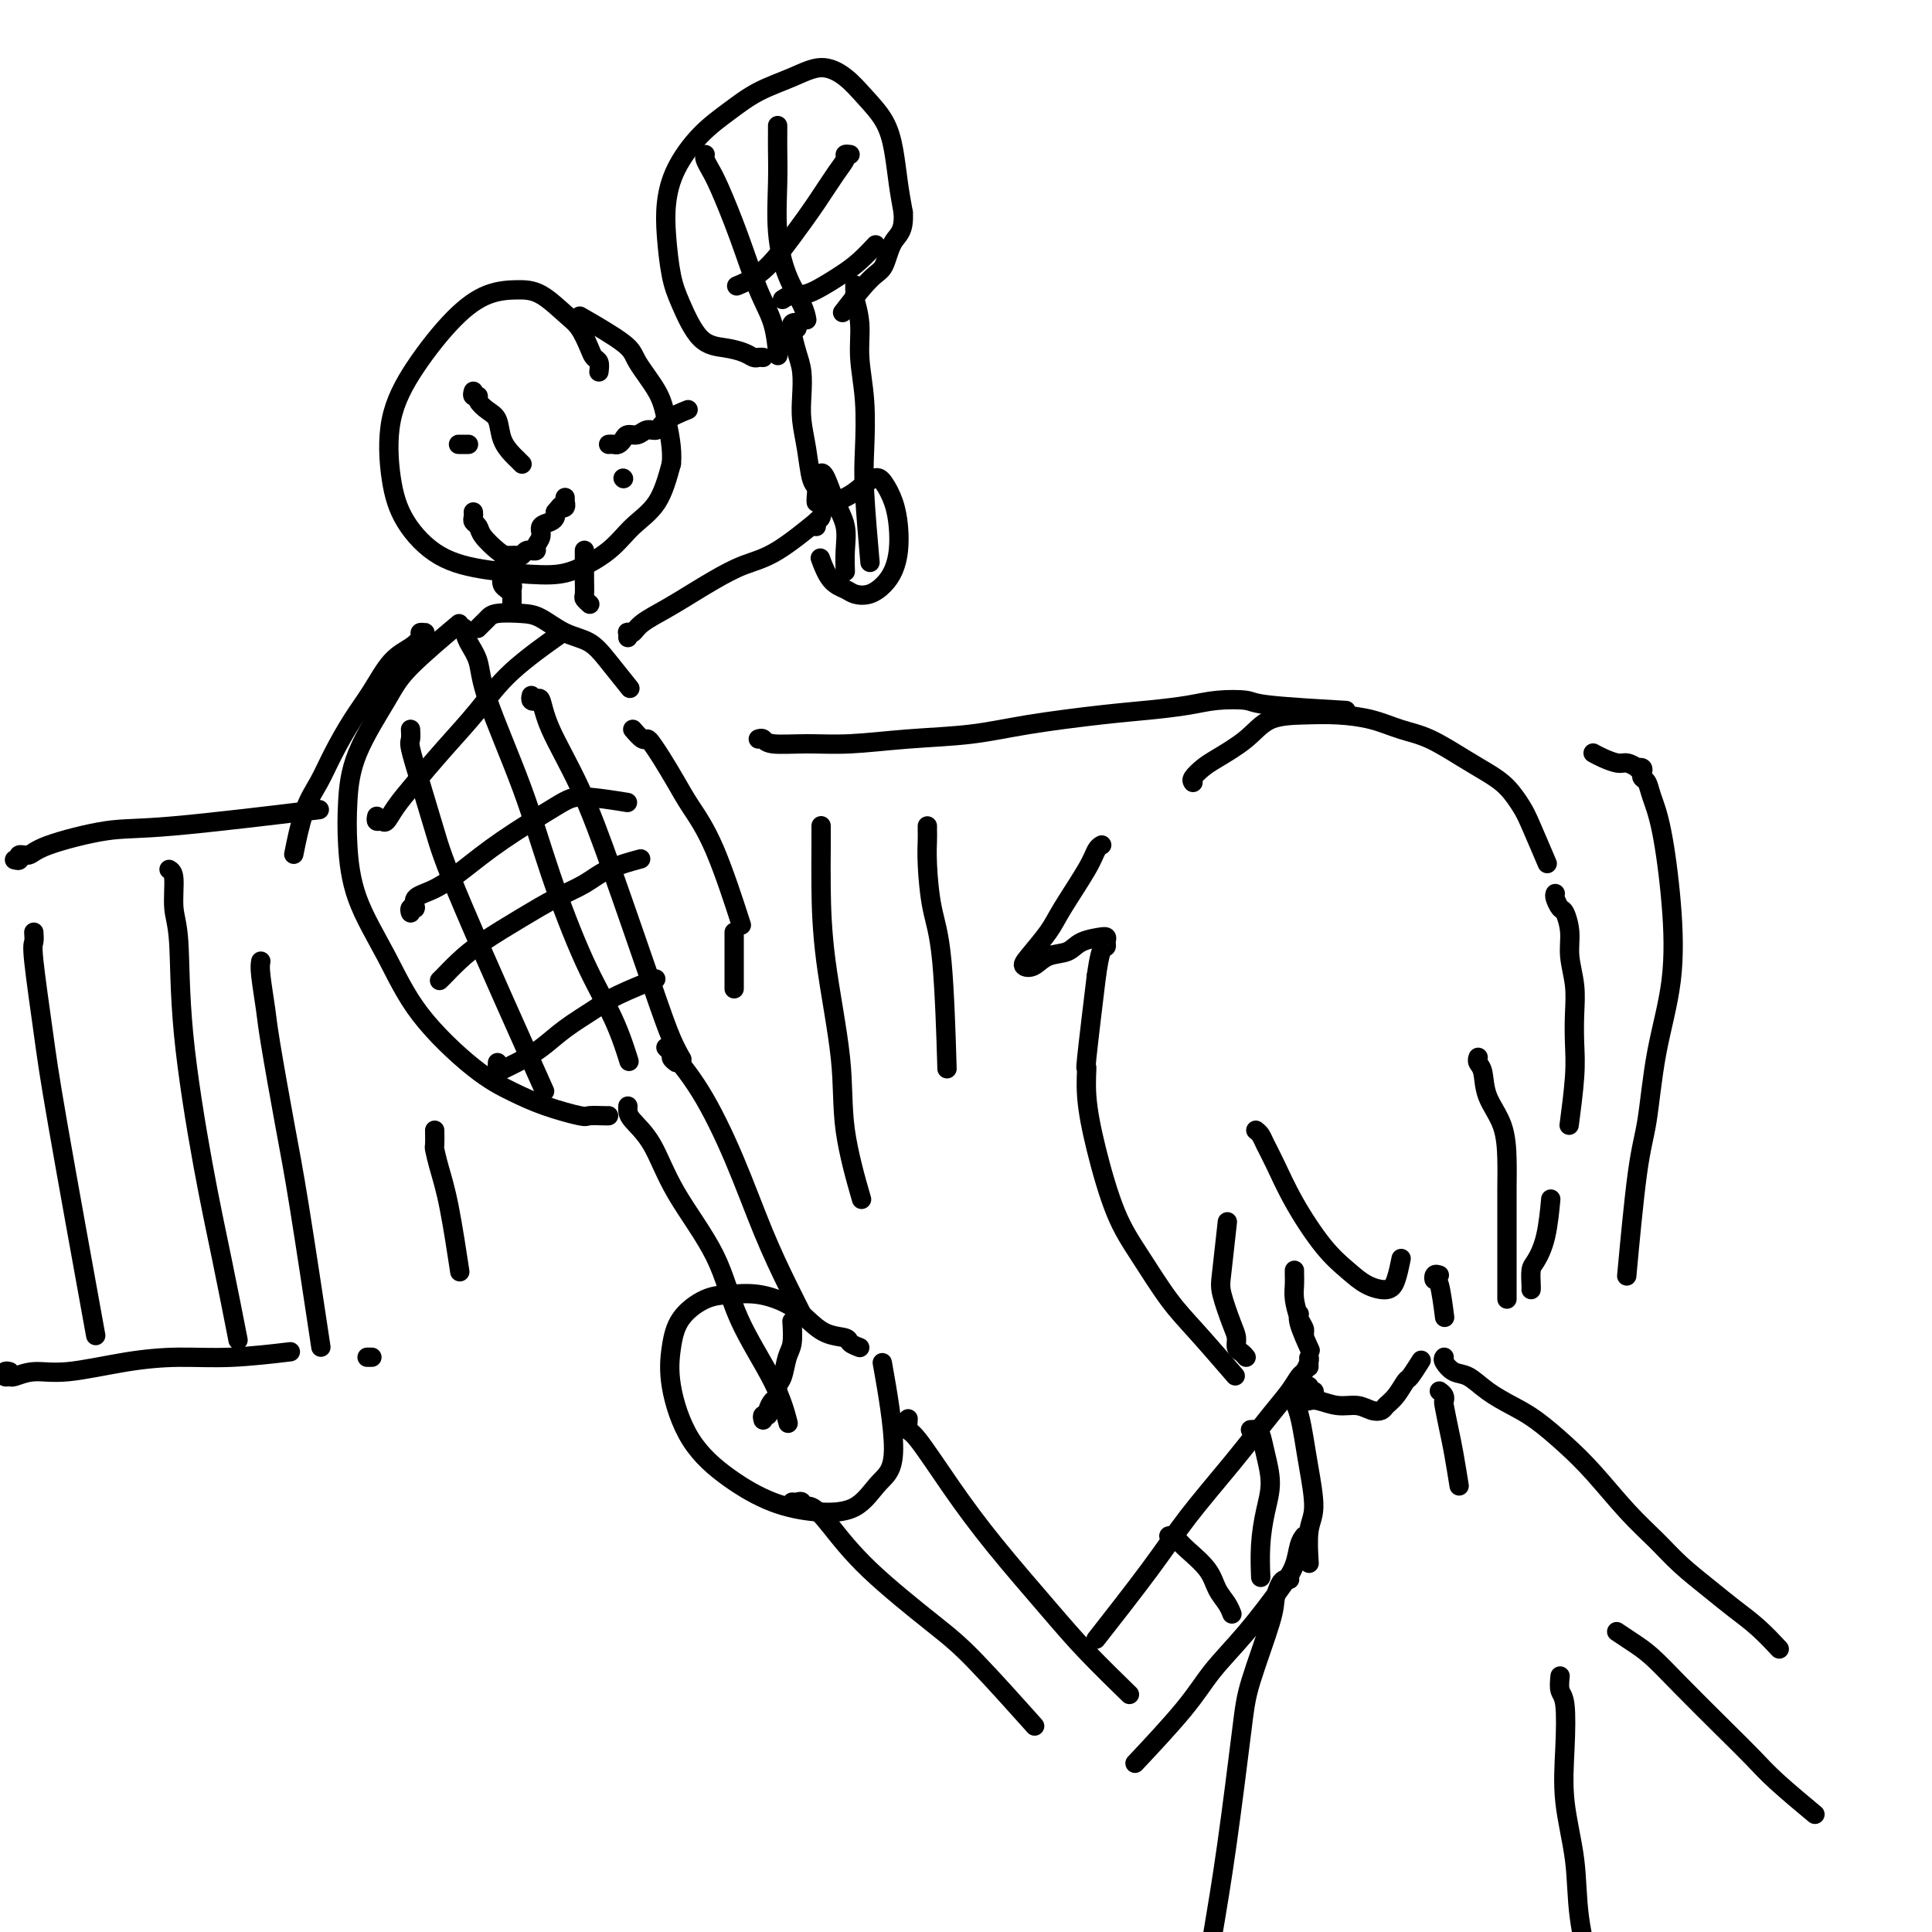 <svg viewBox='0 0 400 400' version='1.1' xmlns='http://www.w3.org/2000/svg' xmlns:xlink='http://www.w3.org/1999/xlink'><g fill='none' stroke='#000000' stroke-width='4' stroke-linecap='round' stroke-linejoin='round'><path d='M228,175c0.089,-0.049 0.178,-0.097 0,0c-0.178,0.097 -0.622,0.341 -1,1c-0.378,0.659 -0.691,1.735 -2,4c-1.309,2.265 -3.613,5.719 -5,8c-1.387,2.281 -1.856,3.389 -3,5c-1.144,1.611 -2.963,3.726 -4,5c-1.037,1.274 -1.294,1.708 -1,2c0.294,0.292 1.138,0.442 2,0c0.862,-0.442 1.743,-1.477 3,-2c1.257,-0.523 2.891,-0.533 4,-1c1.109,-0.467 1.694,-1.390 3,-2c1.306,-0.610 3.331,-0.906 4,-1c0.669,-0.094 -0.020,0.013 0,0c0.020,-0.013 0.748,-0.147 1,0c0.252,0.147 0.026,0.576 0,1c-0.026,0.424 0.147,0.845 0,1c-0.147,0.155 -0.613,0.044 -1,1c-0.387,0.956 -0.693,2.978 -1,5'/><path d='M227,202c-0.613,5.029 -1.645,13.603 -2,17c-0.355,3.397 -0.032,1.619 0,2c0.032,0.381 -0.225,2.922 0,6c0.225,3.078 0.934,6.692 2,11c1.066,4.308 2.490,9.310 4,13c1.510,3.690 3.106,6.069 5,9c1.894,2.931 4.085,6.415 6,9c1.915,2.585 3.554,4.273 6,7c2.446,2.727 5.699,6.493 7,8c1.301,1.507 0.651,0.753 0,0'/><path d='M258,281c-0.305,-0.357 -0.611,-0.714 -1,-1c-0.389,-0.286 -0.862,-0.499 -1,-1c-0.138,-0.501 0.058,-1.288 0,-2c-0.058,-0.712 -0.369,-1.348 -1,-3c-0.631,-1.652 -1.581,-4.319 -2,-6c-0.419,-1.681 -0.305,-2.376 0,-5c0.305,-2.624 0.801,-7.178 1,-9c0.199,-1.822 0.099,-0.911 0,0'/><path d='M247,162c-0.177,-0.232 -0.353,-0.465 0,-1c0.353,-0.535 1.236,-1.373 2,-2c0.764,-0.627 1.409,-1.044 3,-2c1.591,-0.956 4.129,-2.450 6,-4c1.871,-1.550 3.076,-3.155 5,-4c1.924,-0.845 4.567,-0.930 7,-1c2.433,-0.070 4.656,-0.125 7,0c2.344,0.125 4.808,0.431 7,1c2.192,0.569 4.113,1.400 6,2c1.887,0.600 3.742,0.969 6,2c2.258,1.031 4.921,2.726 7,4c2.079,1.274 3.573,2.129 5,3c1.427,0.871 2.786,1.758 4,3c1.214,1.242 2.284,2.838 3,4c0.716,1.162 1.077,1.890 2,4c0.923,2.110 2.406,5.603 3,7c0.594,1.397 0.297,0.699 0,0'/><path d='M322,185c-0.092,0.202 -0.183,0.404 0,1c0.183,0.596 0.641,1.585 1,2c0.359,0.415 0.618,0.255 1,1c0.382,0.745 0.887,2.396 1,4c0.113,1.604 -0.165,3.161 0,5c0.165,1.839 0.773,3.958 1,6c0.227,2.042 0.075,4.006 0,6c-0.075,1.994 -0.072,4.019 0,6c0.072,1.981 0.212,3.918 0,7c-0.212,3.082 -0.775,7.309 -1,9c-0.225,1.691 -0.113,0.845 0,0'/><path d='M306,219c0.028,-0.083 0.056,-0.167 0,0c-0.056,0.167 -0.197,0.584 0,1c0.197,0.416 0.732,0.829 1,2c0.268,1.171 0.268,3.098 1,5c0.732,1.902 2.196,3.777 3,6c0.804,2.223 0.947,4.793 1,7c0.053,2.207 0.014,4.050 0,6c-0.014,1.950 -0.004,4.007 0,6c0.004,1.993 0.001,3.921 0,7c-0.001,3.079 -0.000,7.308 0,9c0.000,1.692 0.000,0.846 0,0'/><path d='M317,267c0.016,-0.118 0.032,-0.236 0,-1c-0.032,-0.764 -0.114,-2.174 0,-3c0.114,-0.826 0.422,-1.067 1,-2c0.578,-0.933 1.425,-2.559 2,-5c0.575,-2.441 0.879,-5.697 1,-7c0.121,-1.303 0.061,-0.651 0,0'/><path d='M260,234c0.348,0.270 0.696,0.539 1,1c0.304,0.461 0.563,1.113 1,2c0.437,0.887 1.053,2.009 2,4c0.947,1.991 2.225,4.850 4,8c1.775,3.150 4.048,6.592 6,9c1.952,2.408 3.585,3.783 5,5c1.415,1.217 2.614,2.276 4,3c1.386,0.724 2.959,1.111 4,1c1.041,-0.111 1.549,-0.722 2,-2c0.451,-1.278 0.843,-3.222 1,-4c0.157,-0.778 0.078,-0.389 0,0'/><path d='M268,263c-0.006,0.261 -0.012,0.522 0,1c0.012,0.478 0.041,1.172 0,2c-0.041,0.828 -0.154,1.789 0,3c0.154,1.211 0.573,2.672 1,4c0.427,1.328 0.861,2.523 1,3c0.139,0.477 -0.017,0.235 0,0c0.017,-0.235 0.208,-0.465 0,-1c-0.208,-0.535 -0.815,-1.375 -1,-2c-0.185,-0.625 0.054,-1.033 0,-1c-0.054,0.033 -0.399,0.509 0,2c0.399,1.491 1.543,3.997 2,5c0.457,1.003 0.229,0.501 0,0'/><path d='M272,289c0.113,-0.452 0.226,-0.905 0,-1c-0.226,-0.095 -0.792,0.167 -1,0c-0.208,-0.167 -0.060,-0.762 0,-1c0.060,-0.238 0.030,-0.119 0,0'/><path d='M271,283c0.007,-0.294 0.013,-0.589 0,-1c-0.013,-0.411 -0.047,-0.939 0,-1c0.047,-0.061 0.175,0.345 0,1c-0.175,0.655 -0.654,1.559 -1,2c-0.346,0.441 -0.559,0.417 -1,1c-0.441,0.583 -1.112,1.771 -2,3c-0.888,1.229 -1.994,2.500 -4,5c-2.006,2.500 -4.910,6.231 -8,10c-3.090,3.769 -6.364,7.577 -9,11c-2.636,3.423 -4.633,6.460 -8,11c-3.367,4.540 -8.105,10.583 -10,13c-1.895,2.417 -0.948,1.209 0,0'/><path d='M188,294c0.018,-0.227 0.036,-0.455 0,0c-0.036,0.455 -0.125,1.592 0,2c0.125,0.408 0.465,0.085 2,2c1.535,1.915 4.266,6.066 7,10c2.734,3.934 5.473,7.651 9,12c3.527,4.349 7.842,9.331 11,13c3.158,3.669 5.158,6.026 8,9c2.842,2.974 6.526,6.564 8,8c1.474,1.436 0.737,0.718 0,0'/><path d='M178,279c-0.827,-0.321 -1.654,-0.641 -2,-1c-0.346,-0.359 -0.212,-0.755 -1,-1c-0.788,-0.245 -2.499,-0.339 -4,-1c-1.501,-0.661 -2.791,-1.889 -4,-3c-1.209,-1.111 -2.337,-2.105 -4,-3c-1.663,-0.895 -3.860,-1.691 -6,-2c-2.140,-0.309 -4.222,-0.132 -6,0c-1.778,0.132 -3.252,0.220 -5,1c-1.748,0.780 -3.770,2.251 -5,4c-1.230,1.749 -1.669,3.774 -2,6c-0.331,2.226 -0.552,4.653 0,8c0.552,3.347 1.879,7.615 4,11c2.121,3.385 5.035,5.886 8,8c2.965,2.114 5.981,3.842 9,5c3.019,1.158 6.041,1.747 9,2c2.959,0.253 5.854,0.170 8,-1c2.146,-1.170 3.544,-3.427 5,-5c1.456,-1.573 2.969,-2.462 3,-7c0.031,-4.538 -1.420,-12.725 -2,-16c-0.580,-3.275 -0.290,-1.637 0,0'/><path d='M164,311c0.299,0.035 0.598,0.071 1,0c0.402,-0.071 0.907,-0.247 1,0c0.093,0.247 -0.227,0.918 0,1c0.227,0.082 1.001,-0.426 2,0c0.999,0.426 2.224,1.787 4,4c1.776,2.213 4.103,5.278 8,9c3.897,3.722 9.364,8.101 13,11c3.636,2.899 5.440,4.319 9,8c3.560,3.681 8.874,9.623 11,12c2.126,2.377 1.063,1.188 0,0'/><path d='M270,318c-0.357,0.485 -0.713,0.970 -1,2c-0.287,1.030 -0.503,2.604 -1,4c-0.497,1.396 -1.273,2.614 -3,5c-1.727,2.386 -4.405,5.940 -7,9c-2.595,3.060 -5.108,5.624 -7,8c-1.892,2.376 -3.163,4.563 -6,8c-2.837,3.437 -7.239,8.125 -9,10c-1.761,1.875 -0.880,0.938 0,0'/><path d='M298,264c-0.400,-0.131 -0.801,-0.262 -1,0c-0.199,0.262 -0.198,0.915 0,1c0.198,0.085 0.592,-0.400 1,1c0.408,1.400 0.831,4.686 1,6c0.169,1.314 0.085,0.657 0,0'/><path d='M299,281c-0.159,0.207 -0.319,0.415 0,1c0.319,0.585 1.115,1.548 2,2c0.885,0.452 1.859,0.395 3,1c1.141,0.605 2.448,1.873 4,3c1.552,1.127 3.347,2.113 5,3c1.653,0.887 3.162,1.674 5,3c1.838,1.326 4.005,3.189 6,5c1.995,1.811 3.817,3.569 6,6c2.183,2.431 4.725,5.535 7,8c2.275,2.465 4.281,4.289 6,6c1.719,1.711 3.151,3.307 5,5c1.849,1.693 4.114,3.484 6,5c1.886,1.516 3.392,2.757 5,4c1.608,1.243 3.318,2.489 5,4c1.682,1.511 3.338,3.289 4,4c0.662,0.711 0.331,0.356 0,0'/><path d='M335,338c-0.251,-0.168 -0.501,-0.335 0,0c0.501,0.335 1.754,1.173 3,2c1.246,0.827 2.486,1.642 4,3c1.514,1.358 3.304,3.258 6,6c2.696,2.742 6.300,6.326 9,9c2.700,2.674 4.497,4.438 6,6c1.503,1.562 2.712,2.920 5,5c2.288,2.080 5.654,4.880 7,6c1.346,1.120 0.673,0.560 0,0'/><path d='M267,327c-0.340,-0.040 -0.679,-0.080 -1,0c-0.321,0.080 -0.623,0.281 -1,1c-0.377,0.719 -0.828,1.955 -1,3c-0.172,1.045 -0.065,1.899 -1,5c-0.935,3.101 -2.910,8.450 -4,12c-1.090,3.550 -1.293,5.302 -2,11c-0.707,5.698 -1.916,15.342 -3,23c-1.084,7.658 -2.042,13.329 -3,19'/><path d='M323,347c-0.109,1.133 -0.218,2.265 0,3c0.218,0.735 0.764,1.071 1,3c0.236,1.929 0.163,5.451 0,9c-0.163,3.549 -0.415,7.127 0,11c0.415,3.873 1.496,8.043 2,12c0.504,3.957 0.430,7.702 1,12c0.570,4.298 1.785,9.149 3,14'/><path d='M130,229c-0.017,0.289 -0.034,0.578 0,1c0.034,0.422 0.119,0.977 1,2c0.881,1.023 2.557,2.514 4,5c1.443,2.486 2.653,5.967 5,10c2.347,4.033 5.831,8.619 8,13c2.169,4.381 3.025,8.556 5,13c1.975,4.444 5.070,9.158 7,13c1.930,3.842 2.694,6.812 3,8c0.306,1.188 0.153,0.594 0,0'/><path d='M158,294c-0.119,-0.438 -0.238,-0.876 0,-1c0.238,-0.124 0.834,0.065 1,0c0.166,-0.065 -0.096,-0.386 0,-1c0.096,-0.614 0.550,-1.523 1,-2c0.450,-0.477 0.895,-0.524 1,-1c0.105,-0.476 -0.129,-1.382 0,-2c0.129,-0.618 0.623,-0.947 1,-2c0.377,-1.053 0.637,-2.829 1,-4c0.363,-1.171 0.828,-1.738 1,-3c0.172,-1.262 0.049,-3.218 0,-4c-0.049,-0.782 -0.025,-0.391 0,0'/><path d='M140,220c-0.451,-0.337 -0.903,-0.673 -1,-1c-0.097,-0.327 0.160,-0.643 0,-1c-0.160,-0.357 -0.736,-0.753 -1,-1c-0.264,-0.247 -0.216,-0.343 1,1c1.216,1.343 3.601,4.126 6,8c2.399,3.874 4.811,8.839 7,14c2.189,5.161 4.154,10.517 6,15c1.846,4.483 3.574,8.091 5,11c1.426,2.909 2.550,5.117 3,6c0.450,0.883 0.225,0.442 0,0'/><path d='M126,231c-0.099,0.011 -0.197,0.023 -1,0c-0.803,-0.023 -2.309,-0.079 -3,0c-0.691,0.079 -0.567,0.294 -2,0c-1.433,-0.294 -4.422,-1.098 -7,-2c-2.578,-0.902 -4.746,-1.902 -7,-3c-2.254,-1.098 -4.593,-2.293 -8,-5c-3.407,-2.707 -7.880,-6.926 -11,-11c-3.120,-4.074 -4.886,-8.002 -7,-12c-2.114,-3.998 -4.575,-8.067 -6,-12c-1.425,-3.933 -1.816,-7.730 -2,-11c-0.184,-3.270 -0.163,-6.012 0,-9c0.163,-2.988 0.469,-6.220 2,-10c1.531,-3.780 4.287,-8.106 6,-11c1.713,-2.894 2.384,-4.356 5,-7c2.616,-2.644 7.176,-6.470 9,-8c1.824,-1.530 0.912,-0.765 0,0'/><path d='M99,130c-0.090,0.091 -0.180,0.182 0,0c0.180,-0.182 0.630,-0.636 1,-1c0.370,-0.364 0.660,-0.637 1,-1c0.340,-0.363 0.730,-0.814 2,-1c1.270,-0.186 3.419,-0.106 5,0c1.581,0.106 2.592,0.239 4,1c1.408,0.761 3.211,2.149 5,3c1.789,0.851 3.562,1.166 5,2c1.438,0.834 2.541,2.186 4,4c1.459,1.814 3.274,4.090 4,5c0.726,0.910 0.363,0.455 0,0'/><path d='M131,151c0.751,0.860 1.503,1.720 2,2c0.497,0.280 0.740,-0.020 1,0c0.260,0.020 0.539,0.361 1,1c0.461,0.639 1.105,1.574 2,3c0.895,1.426 2.041,3.341 3,5c0.959,1.659 1.731,3.063 3,5c1.269,1.937 3.034,4.406 5,9c1.966,4.594 4.133,11.313 5,14c0.867,2.687 0.433,1.344 0,0'/><path d='M152,193c0.000,0.209 0.000,0.418 0,1c0.000,0.582 0.000,1.537 0,2c0.000,0.463 0.000,0.432 0,2c0.000,1.568 0.000,4.734 0,6c0.000,1.266 0.000,0.633 0,0'/><path d='M85,151c0.041,0.765 0.082,1.531 0,2c-0.082,0.469 -0.285,0.643 0,2c0.285,1.357 1.060,3.897 2,7c0.940,3.103 2.046,6.770 3,10c0.954,3.230 1.757,6.023 6,16c4.243,9.977 11.927,27.136 15,34c3.073,6.864 1.537,3.432 0,0'/><path d='M96,130c0.210,0.942 0.419,1.883 1,3c0.581,1.117 1.532,2.409 2,4c0.468,1.591 0.453,3.482 2,8c1.547,4.518 4.657,11.664 7,18c2.343,6.336 3.921,11.864 6,18c2.079,6.136 4.660,12.882 7,18c2.340,5.118 4.438,8.609 6,12c1.562,3.391 2.589,6.683 3,8c0.411,1.317 0.205,0.658 0,0'/><path d='M110,144c-0.089,0.393 -0.178,0.785 0,1c0.178,0.215 0.624,0.251 1,0c0.376,-0.251 0.684,-0.790 1,0c0.316,0.790 0.640,2.910 2,6c1.360,3.090 3.755,7.151 6,12c2.245,4.849 4.339,10.487 7,18c2.661,7.513 5.888,16.900 8,23c2.112,6.100 3.107,8.911 4,11c0.893,2.089 1.684,3.454 2,4c0.316,0.546 0.158,0.273 0,0'/><path d='M78,169c-0.093,0.439 -0.186,0.878 0,1c0.186,0.122 0.651,-0.075 1,0c0.349,0.075 0.581,0.420 1,0c0.419,-0.420 1.026,-1.606 2,-3c0.974,-1.394 2.315,-2.994 4,-5c1.685,-2.006 3.714,-4.416 6,-7c2.286,-2.584 4.829,-5.342 7,-8c2.171,-2.658 3.969,-5.216 7,-8c3.031,-2.784 7.295,-5.796 9,-7c1.705,-1.204 0.853,-0.602 0,0'/><path d='M85,188c0.036,0.549 0.073,1.099 0,1c-0.073,-0.099 -0.255,-0.846 0,-1c0.255,-0.154 0.946,0.286 1,0c0.054,-0.286 -0.530,-1.298 0,-2c0.530,-0.702 2.174,-1.093 4,-2c1.826,-0.907 3.836,-2.330 6,-4c2.164,-1.670 4.483,-3.585 8,-6c3.517,-2.415 8.231,-5.328 11,-7c2.769,-1.672 3.592,-2.104 6,-2c2.408,0.104 6.402,0.744 8,1c1.598,0.256 0.799,0.128 0,0'/><path d='M91,203c0.182,-0.171 0.364,-0.342 1,-1c0.636,-0.658 1.727,-1.803 3,-3c1.273,-1.197 2.728,-2.445 5,-4c2.272,-1.555 5.359,-3.415 8,-5c2.641,-1.585 4.835,-2.894 7,-4c2.165,-1.106 4.302,-2.008 6,-3c1.698,-0.992 2.957,-2.075 5,-3c2.043,-0.925 4.869,-1.693 6,-2c1.131,-0.307 0.565,-0.154 0,0'/><path d='M103,220c-0.024,0.321 -0.047,0.642 0,1c0.047,0.358 0.166,0.753 0,1c-0.166,0.247 -0.617,0.344 0,0c0.617,-0.344 2.303,-1.130 4,-2c1.697,-0.870 3.405,-1.824 5,-3c1.595,-1.176 3.077,-2.575 5,-4c1.923,-1.425 4.289,-2.877 6,-4c1.711,-1.123 2.768,-1.918 5,-3c2.232,-1.082 5.638,-2.452 7,-3c1.362,-0.548 0.681,-0.274 0,0'/><path d='M3,178c0.473,0.123 0.946,0.246 1,0c0.054,-0.246 -0.311,-0.862 0,-1c0.311,-0.138 1.296,0.201 2,0c0.704,-0.201 1.125,-0.940 4,-2c2.875,-1.060 8.204,-2.439 12,-3c3.796,-0.561 6.061,-0.305 14,-1c7.939,-0.695 21.554,-2.341 27,-3c5.446,-0.659 2.723,-0.329 0,0'/><path d='M2,284c-0.394,-0.116 -0.789,-0.231 -1,0c-0.211,0.231 -0.240,0.810 0,1c0.240,0.190 0.748,-0.008 1,0c0.252,0.008 0.247,0.222 1,0c0.753,-0.222 2.263,-0.882 4,-1c1.737,-0.118 3.700,0.304 7,0c3.300,-0.304 7.937,-1.336 12,-2c4.063,-0.664 7.553,-0.962 11,-1c3.447,-0.038 6.851,0.182 11,0c4.149,-0.182 9.043,-0.766 11,-1c1.957,-0.234 0.979,-0.117 0,0'/><path d='M157,153c0.355,-0.115 0.711,-0.230 1,0c0.289,0.230 0.513,0.806 2,1c1.487,0.194 4.237,0.008 7,0c2.763,-0.008 5.537,0.163 9,0c3.463,-0.163 7.613,-0.660 12,-1c4.387,-0.340 9.012,-0.525 13,-1c3.988,-0.475 7.341,-1.241 12,-2c4.659,-0.759 10.625,-1.510 15,-2c4.375,-0.490 7.159,-0.717 10,-1c2.841,-0.283 5.737,-0.622 8,-1c2.263,-0.378 3.891,-0.795 6,-1c2.109,-0.205 4.699,-0.199 6,0c1.301,0.199 1.312,0.592 5,1c3.688,0.408 11.054,0.831 14,1c2.946,0.169 1.473,0.085 0,0'/><path d='M330,156c-0.147,-0.081 -0.294,-0.162 0,0c0.294,0.162 1.030,0.565 2,1c0.970,0.435 2.172,0.900 3,1c0.828,0.100 1.280,-0.167 2,0c0.720,0.167 1.709,0.766 2,1c0.291,0.234 -0.115,0.103 0,0c0.115,-0.103 0.751,-0.178 1,0c0.249,0.178 0.111,0.609 0,1c-0.111,0.391 -0.195,0.743 0,1c0.195,0.257 0.668,0.418 1,1c0.332,0.582 0.524,1.586 1,3c0.476,1.414 1.235,3.237 2,7c0.765,3.763 1.534,9.464 2,15c0.466,5.536 0.629,10.905 0,16c-0.629,5.095 -2.050,9.915 -3,15c-0.950,5.085 -1.430,10.435 -2,14c-0.570,3.565 -1.230,5.344 -2,11c-0.770,5.656 -1.648,15.187 -2,19c-0.352,3.813 -0.176,1.906 0,0'/><path d='M77,281c-0.417,0.000 -0.833,0.000 -1,0c-0.167,0.000 -0.083,0.000 0,0'/><path d='M7,193c0.051,0.776 0.103,1.553 0,2c-0.103,0.447 -0.359,0.565 0,4c0.359,3.435 1.333,10.189 2,15c0.667,4.811 1.026,7.680 3,19c1.974,11.320 5.564,31.091 7,39c1.436,7.909 0.718,3.954 0,0'/><path d='M35,180c0.452,0.273 0.903,0.546 1,2c0.097,1.454 -0.162,4.088 0,6c0.162,1.912 0.744,3.103 1,7c0.256,3.897 0.185,10.500 1,19c0.815,8.500 2.518,18.897 4,27c1.482,8.103 2.745,13.912 4,20c1.255,6.088 2.501,12.454 3,15c0.499,2.546 0.249,1.273 0,0'/><path d='M54,199c-0.103,0.572 -0.206,1.143 0,3c0.206,1.857 0.721,4.999 1,7c0.279,2.001 0.321,2.859 1,7c0.679,4.141 1.997,11.563 3,17c1.003,5.437 1.693,8.887 3,17c1.307,8.113 3.231,20.889 4,26c0.769,5.111 0.385,2.555 0,0'/><path d='M90,234c0.018,1.237 0.037,2.474 0,3c-0.037,0.526 -0.129,0.343 0,1c0.129,0.657 0.478,2.156 1,4c0.522,1.844 1.218,4.035 2,8c0.782,3.965 1.652,9.704 2,12c0.348,2.296 0.174,1.148 0,0'/><path d='M170,171c0.000,-0.034 0.001,-0.068 0,0c-0.001,0.068 -0.003,0.239 0,1c0.003,0.761 0.012,2.113 0,4c-0.012,1.887 -0.045,4.308 0,8c0.045,3.692 0.167,8.655 1,15c0.833,6.345 2.378,14.072 3,20c0.622,5.928 0.321,10.058 1,15c0.679,4.942 2.337,10.698 3,13c0.663,2.302 0.332,1.151 0,0'/><path d='M192,171c-0.004,0.287 -0.009,0.574 0,1c0.009,0.426 0.030,0.990 0,2c-0.030,1.010 -0.113,2.467 0,5c0.113,2.533 0.422,6.143 1,9c0.578,2.857 1.425,4.962 2,11c0.575,6.038 0.879,16.011 1,20c0.121,3.989 0.061,1.995 0,0'/><path d='M124,77c0.095,-0.765 0.190,-1.529 0,-2c-0.190,-0.471 -0.665,-0.648 -1,-1c-0.335,-0.352 -0.531,-0.879 -1,-2c-0.469,-1.121 -1.211,-2.835 -2,-4c-0.789,-1.165 -1.625,-1.779 -3,-3c-1.375,-1.221 -3.290,-3.048 -5,-4c-1.710,-0.952 -3.215,-1.030 -5,-1c-1.785,0.030 -3.849,0.168 -6,1c-2.151,0.832 -4.388,2.358 -7,5c-2.612,2.642 -5.599,6.398 -8,10c-2.401,3.602 -4.216,7.049 -5,11c-0.784,3.951 -0.535,8.408 0,12c0.535,3.592 1.358,6.321 3,9c1.642,2.679 4.105,5.310 7,7c2.895,1.690 6.222,2.441 10,3c3.778,0.559 8.006,0.925 11,1c2.994,0.075 4.755,-0.143 7,-1c2.245,-0.857 4.973,-2.353 7,-4c2.027,-1.647 3.353,-3.443 5,-5c1.647,-1.557 3.613,-2.873 5,-5c1.387,-2.127 2.193,-5.063 3,-8'/><path d='M139,96c0.298,-2.998 -0.458,-6.492 -1,-9c-0.542,-2.508 -0.872,-4.028 -2,-6c-1.128,-1.972 -3.055,-4.394 -4,-6c-0.945,-1.606 -0.908,-2.394 -3,-4c-2.092,-1.606 -6.312,-4.030 -8,-5c-1.688,-0.970 -0.844,-0.485 0,0'/><path d='M103,118c0.415,-0.060 0.829,-0.120 1,0c0.171,0.120 0.097,0.421 0,1c-0.097,0.579 -0.218,1.436 0,2c0.218,0.564 0.776,0.834 1,1c0.224,0.166 0.112,0.227 0,0c-0.112,-0.227 -0.226,-0.743 0,-1c0.226,-0.257 0.793,-0.254 1,0c0.207,0.254 0.056,0.759 0,1c-0.056,0.241 -0.015,0.219 0,1c0.015,0.781 0.004,2.366 0,3c-0.004,0.634 -0.002,0.317 0,0'/><path d='M121,114c-0.000,0.019 -0.000,0.038 0,0c0.000,-0.038 0.000,-0.133 0,0c-0.000,0.133 -0.001,0.494 0,1c0.001,0.506 0.004,1.159 0,2c-0.004,0.841 -0.015,1.872 0,3c0.015,1.128 0.056,2.354 0,3c-0.056,0.646 -0.207,0.712 0,1c0.207,0.288 0.774,0.796 1,1c0.226,0.204 0.113,0.102 0,0'/><path d='M130,132c0.023,-0.412 0.045,-0.823 0,-1c-0.045,-0.177 -0.159,-0.119 0,0c0.159,0.119 0.589,0.300 1,0c0.411,-0.300 0.804,-1.081 2,-2c1.196,-0.919 3.197,-1.975 5,-3c1.803,-1.025 3.409,-2.020 5,-3c1.591,-0.980 3.167,-1.945 5,-3c1.833,-1.055 3.924,-2.200 6,-3c2.076,-0.800 4.136,-1.254 7,-3c2.864,-1.746 6.533,-4.785 8,-6c1.467,-1.215 0.734,-0.608 0,0'/><path d='M170,99c-0.069,-0.416 -0.138,-0.833 0,-1c0.138,-0.167 0.482,-0.086 1,1c0.518,1.086 1.211,3.177 2,5c0.789,1.823 1.676,3.378 2,5c0.324,1.622 0.087,3.311 0,5c-0.087,1.689 -0.023,3.378 0,4c0.023,0.622 0.007,0.178 0,0c-0.007,-0.178 -0.003,-0.089 0,0'/><path d='M169,109c-0.110,-0.357 -0.221,-0.714 0,-1c0.221,-0.286 0.773,-0.501 1,-1c0.227,-0.499 0.130,-1.282 1,-2c0.870,-0.718 2.709,-1.372 4,-2c1.291,-0.628 2.034,-1.229 3,-2c0.966,-0.771 2.154,-1.712 3,-2c0.846,-0.288 1.349,0.075 2,1c0.651,0.925 1.451,2.411 2,4c0.549,1.589 0.846,3.281 1,5c0.154,1.719 0.165,3.467 0,5c-0.165,1.533 -0.504,2.853 -1,4c-0.496,1.147 -1.147,2.122 -2,3c-0.853,0.878 -1.906,1.660 -3,2c-1.094,0.340 -2.227,0.237 -3,0c-0.773,-0.237 -1.187,-0.610 -2,-1c-0.813,-0.390 -2.027,-0.797 -3,-2c-0.973,-1.203 -1.707,-3.201 -2,-4c-0.293,-0.799 -0.147,-0.400 0,0'/><path d='M169,104c-0.024,-0.219 -0.049,-0.438 0,-1c0.049,-0.562 0.171,-1.468 0,-2c-0.171,-0.532 -0.633,-0.690 -1,-2c-0.367,-1.310 -0.637,-3.770 -1,-6c-0.363,-2.230 -0.819,-4.229 -1,-6c-0.181,-1.771 -0.088,-3.315 0,-5c0.088,-1.685 0.171,-3.510 0,-5c-0.171,-1.490 -0.596,-2.644 -1,-4c-0.404,-1.356 -0.788,-2.913 -1,-4c-0.212,-1.087 -0.253,-1.704 0,-2c0.253,-0.296 0.799,-0.272 1,0c0.201,0.272 0.057,0.792 0,1c-0.057,0.208 -0.029,0.104 0,0'/><path d='M158,74c-0.346,-0.023 -0.693,-0.046 -1,0c-0.307,0.046 -0.575,0.162 -1,0c-0.425,-0.162 -1.006,-0.602 -2,-1c-0.994,-0.398 -2.399,-0.754 -4,-1c-1.601,-0.246 -3.397,-0.380 -5,-2c-1.603,-1.620 -3.014,-4.724 -4,-7c-0.986,-2.276 -1.546,-3.725 -2,-6c-0.454,-2.275 -0.801,-5.378 -1,-8c-0.199,-2.622 -0.250,-4.764 0,-7c0.250,-2.236 0.803,-4.566 2,-7c1.197,-2.434 3.039,-4.973 5,-7c1.961,-2.027 4.040,-3.544 6,-5c1.960,-1.456 3.801,-2.852 6,-4c2.199,-1.148 4.756,-2.048 7,-3c2.244,-0.952 4.173,-1.955 6,-2c1.827,-0.045 3.550,0.867 5,2c1.450,1.133 2.626,2.486 4,4c1.374,1.514 2.946,3.189 4,5c1.054,1.811 1.592,3.757 2,6c0.408,2.243 0.688,4.784 1,7c0.312,2.216 0.656,4.108 1,6'/><path d='M187,44c0.260,4.018 -1.091,4.563 -2,6c-0.909,1.437 -1.378,3.767 -2,5c-0.622,1.233 -1.398,1.371 -3,3c-1.602,1.629 -4.029,4.751 -5,6c-0.971,1.249 -0.485,0.624 0,0'/><path d='M177,59c-0.009,0.310 -0.017,0.621 0,1c0.017,0.379 0.061,0.827 0,1c-0.061,0.173 -0.226,0.071 0,1c0.226,0.929 0.844,2.889 1,5c0.156,2.111 -0.151,4.372 0,7c0.151,2.628 0.759,5.624 1,9c0.241,3.376 0.116,7.132 0,10c-0.116,2.868 -0.224,4.849 0,9c0.224,4.151 0.778,10.472 1,13c0.222,2.528 0.111,1.264 0,0'/><path d='M146,32c-0.078,0.257 -0.156,0.514 0,1c0.156,0.486 0.546,1.201 1,2c0.454,0.799 0.973,1.683 2,4c1.027,2.317 2.563,6.068 4,10c1.438,3.932 2.777,8.044 4,11c1.223,2.956 2.329,4.758 3,7c0.671,2.242 0.906,4.926 1,6c0.094,1.074 0.047,0.537 0,0'/><path d='M161,26c-0.001,0.361 -0.001,0.722 0,1c0.001,0.278 0.005,0.474 0,1c-0.005,0.526 -0.019,1.383 0,3c0.019,1.617 0.072,3.996 0,7c-0.072,3.004 -0.268,6.634 0,10c0.268,3.366 1.000,6.469 2,9c1.000,2.531 2.269,4.489 3,6c0.731,1.511 0.923,2.575 1,3c0.077,0.425 0.038,0.213 0,0'/><path d='M176,32c-0.459,-0.059 -0.918,-0.119 -1,0c-0.082,0.119 0.213,0.416 0,1c-0.213,0.584 -0.933,1.456 -2,3c-1.067,1.544 -2.479,3.759 -4,6c-1.521,2.241 -3.150,4.508 -5,7c-1.850,2.492 -3.921,5.209 -6,7c-2.079,1.791 -4.165,2.654 -5,3c-0.835,0.346 -0.417,0.173 0,0'/><path d='M162,62c0.676,-0.433 1.352,-0.867 2,-1c0.648,-0.133 1.267,0.034 2,0c0.733,-0.034 1.580,-0.269 3,-1c1.420,-0.731 3.411,-1.959 5,-3c1.589,-1.041 2.774,-1.896 4,-3c1.226,-1.104 2.493,-2.458 3,-3c0.507,-0.542 0.253,-0.271 0,0'/><path d='M88,131c0.503,-0.005 1.006,-0.010 1,0c-0.006,0.010 -0.521,0.033 -1,0c-0.479,-0.033 -0.921,-0.124 -1,0c-0.079,0.124 0.206,0.463 0,1c-0.206,0.537 -0.901,1.272 -2,2c-1.099,0.728 -2.601,1.450 -4,3c-1.399,1.550 -2.696,3.929 -4,6c-1.304,2.071 -2.616,3.835 -4,6c-1.384,2.165 -2.840,4.732 -4,7c-1.160,2.268 -2.022,4.237 -3,6c-0.978,1.763 -2.071,3.321 -3,6c-0.929,2.679 -1.694,6.480 -2,8c-0.306,1.520 -0.153,0.760 0,0'/><path d='M98,106c0.028,0.329 0.056,0.659 0,1c-0.056,0.341 -0.195,0.694 0,1c0.195,0.306 0.724,0.565 1,1c0.276,0.435 0.297,1.046 1,2c0.703,0.954 2.086,2.252 3,3c0.914,0.748 1.359,0.947 2,1c0.641,0.053 1.477,-0.038 2,0c0.523,0.038 0.733,0.207 1,0c0.267,-0.207 0.592,-0.790 1,-1c0.408,-0.210 0.898,-0.048 1,0c0.102,0.048 -0.185,-0.018 0,0c0.185,0.018 0.841,0.121 1,0c0.159,-0.121 -0.178,-0.466 0,-1c0.178,-0.534 0.871,-1.256 1,-2c0.129,-0.744 -0.306,-1.509 0,-2c0.306,-0.491 1.352,-0.709 2,-1c0.648,-0.291 0.900,-0.655 1,-1c0.100,-0.345 0.050,-0.673 0,-1'/><path d='M115,106c1.403,-1.636 0.912,-1.227 1,-1c0.088,0.227 0.756,0.271 1,0c0.244,-0.271 0.065,-0.856 0,-1c-0.065,-0.144 -0.018,0.154 0,0c0.018,-0.154 0.005,-0.758 0,-1c-0.005,-0.242 -0.003,-0.121 0,0'/><path d='M129,99c0.000,0.000 0.100,0.100 0.1,0.1'/><path d='M95,92c0.022,0.000 0.045,0.000 0,0c-0.045,0.000 -0.156,0.000 0,0c0.156,0.000 0.581,0.000 1,0c0.419,0.000 0.834,0.000 1,0c0.166,0.000 0.083,0.000 0,0'/><path d='M98,81c-0.125,0.439 -0.251,0.878 0,1c0.251,0.122 0.878,-0.074 1,0c0.122,0.074 -0.262,0.419 0,1c0.262,0.581 1.169,1.398 2,2c0.831,0.602 1.585,0.988 2,2c0.415,1.012 0.489,2.649 1,4c0.511,1.351 1.457,2.414 2,3c0.543,0.586 0.682,0.693 1,1c0.318,0.307 0.817,0.813 1,1c0.183,0.187 0.052,0.053 0,0c-0.052,-0.053 -0.026,-0.027 0,0'/><path d='M126,92c0.335,-0.022 0.670,-0.043 1,0c0.330,0.043 0.654,0.151 1,0c0.346,-0.151 0.712,-0.561 1,-1c0.288,-0.439 0.497,-0.908 1,-1c0.503,-0.092 1.298,0.192 2,0c0.702,-0.192 1.310,-0.861 2,-1c0.690,-0.139 1.463,0.251 2,0c0.537,-0.251 0.837,-1.145 2,-2c1.163,-0.855 3.189,-1.673 4,-2c0.811,-0.327 0.405,-0.164 0,0'/><path d='M269,287c-0.119,0.339 -0.238,0.678 0,1c0.238,0.322 0.832,0.626 1,1c0.168,0.374 -0.090,0.817 0,1c0.090,0.183 0.527,0.105 1,0c0.473,-0.105 0.981,-0.238 2,0c1.019,0.238 2.548,0.846 4,1c1.452,0.154 2.825,-0.145 4,0c1.175,0.145 2.150,0.735 3,1c0.850,0.265 1.574,0.203 2,0c0.426,-0.203 0.552,-0.549 1,-1c0.448,-0.451 1.217,-1.008 2,-2c0.783,-0.992 1.581,-2.421 2,-3c0.419,-0.579 0.459,-0.310 1,-1c0.541,-0.690 1.583,-2.340 2,-3c0.417,-0.660 0.208,-0.330 0,0'/><path d='M242,318c0.341,-0.078 0.682,-0.156 1,0c0.318,0.156 0.614,0.545 1,1c0.386,0.455 0.864,0.977 2,2c1.136,1.023 2.932,2.548 4,4c1.068,1.452 1.410,2.833 2,4c0.590,1.167 1.428,2.122 2,3c0.572,0.878 0.878,1.679 1,2c0.122,0.321 0.061,0.160 0,0'/><path d='M259,296c-0.088,0.008 -0.177,0.016 0,0c0.177,-0.016 0.619,-0.058 1,0c0.381,0.058 0.701,0.214 1,1c0.299,0.786 0.578,2.201 1,4c0.422,1.799 0.989,3.982 1,6c0.011,2.018 -0.533,3.871 -1,6c-0.467,2.129 -0.856,4.535 -1,7c-0.144,2.465 -0.041,4.990 0,6c0.041,1.010 0.021,0.505 0,0'/><path d='M268,288c0.024,0.369 0.047,0.737 0,1c-0.047,0.263 -0.166,0.419 0,1c0.166,0.581 0.615,1.587 1,3c0.385,1.413 0.706,3.234 1,5c0.294,1.766 0.562,3.476 1,6c0.438,2.524 1.045,5.862 1,8c-0.045,2.138 -0.743,3.076 -1,5c-0.257,1.924 -0.073,4.836 0,6c0.073,1.164 0.037,0.582 0,0'/><path d='M298,288c0.416,0.307 0.832,0.613 1,1c0.168,0.387 0.087,0.854 0,1c-0.087,0.146 -0.181,-0.030 0,1c0.181,1.030 0.636,3.266 1,5c0.364,1.734 0.636,2.967 1,5c0.364,2.033 0.818,4.867 1,6c0.182,1.133 0.091,0.567 0,0'/></g>
</svg>